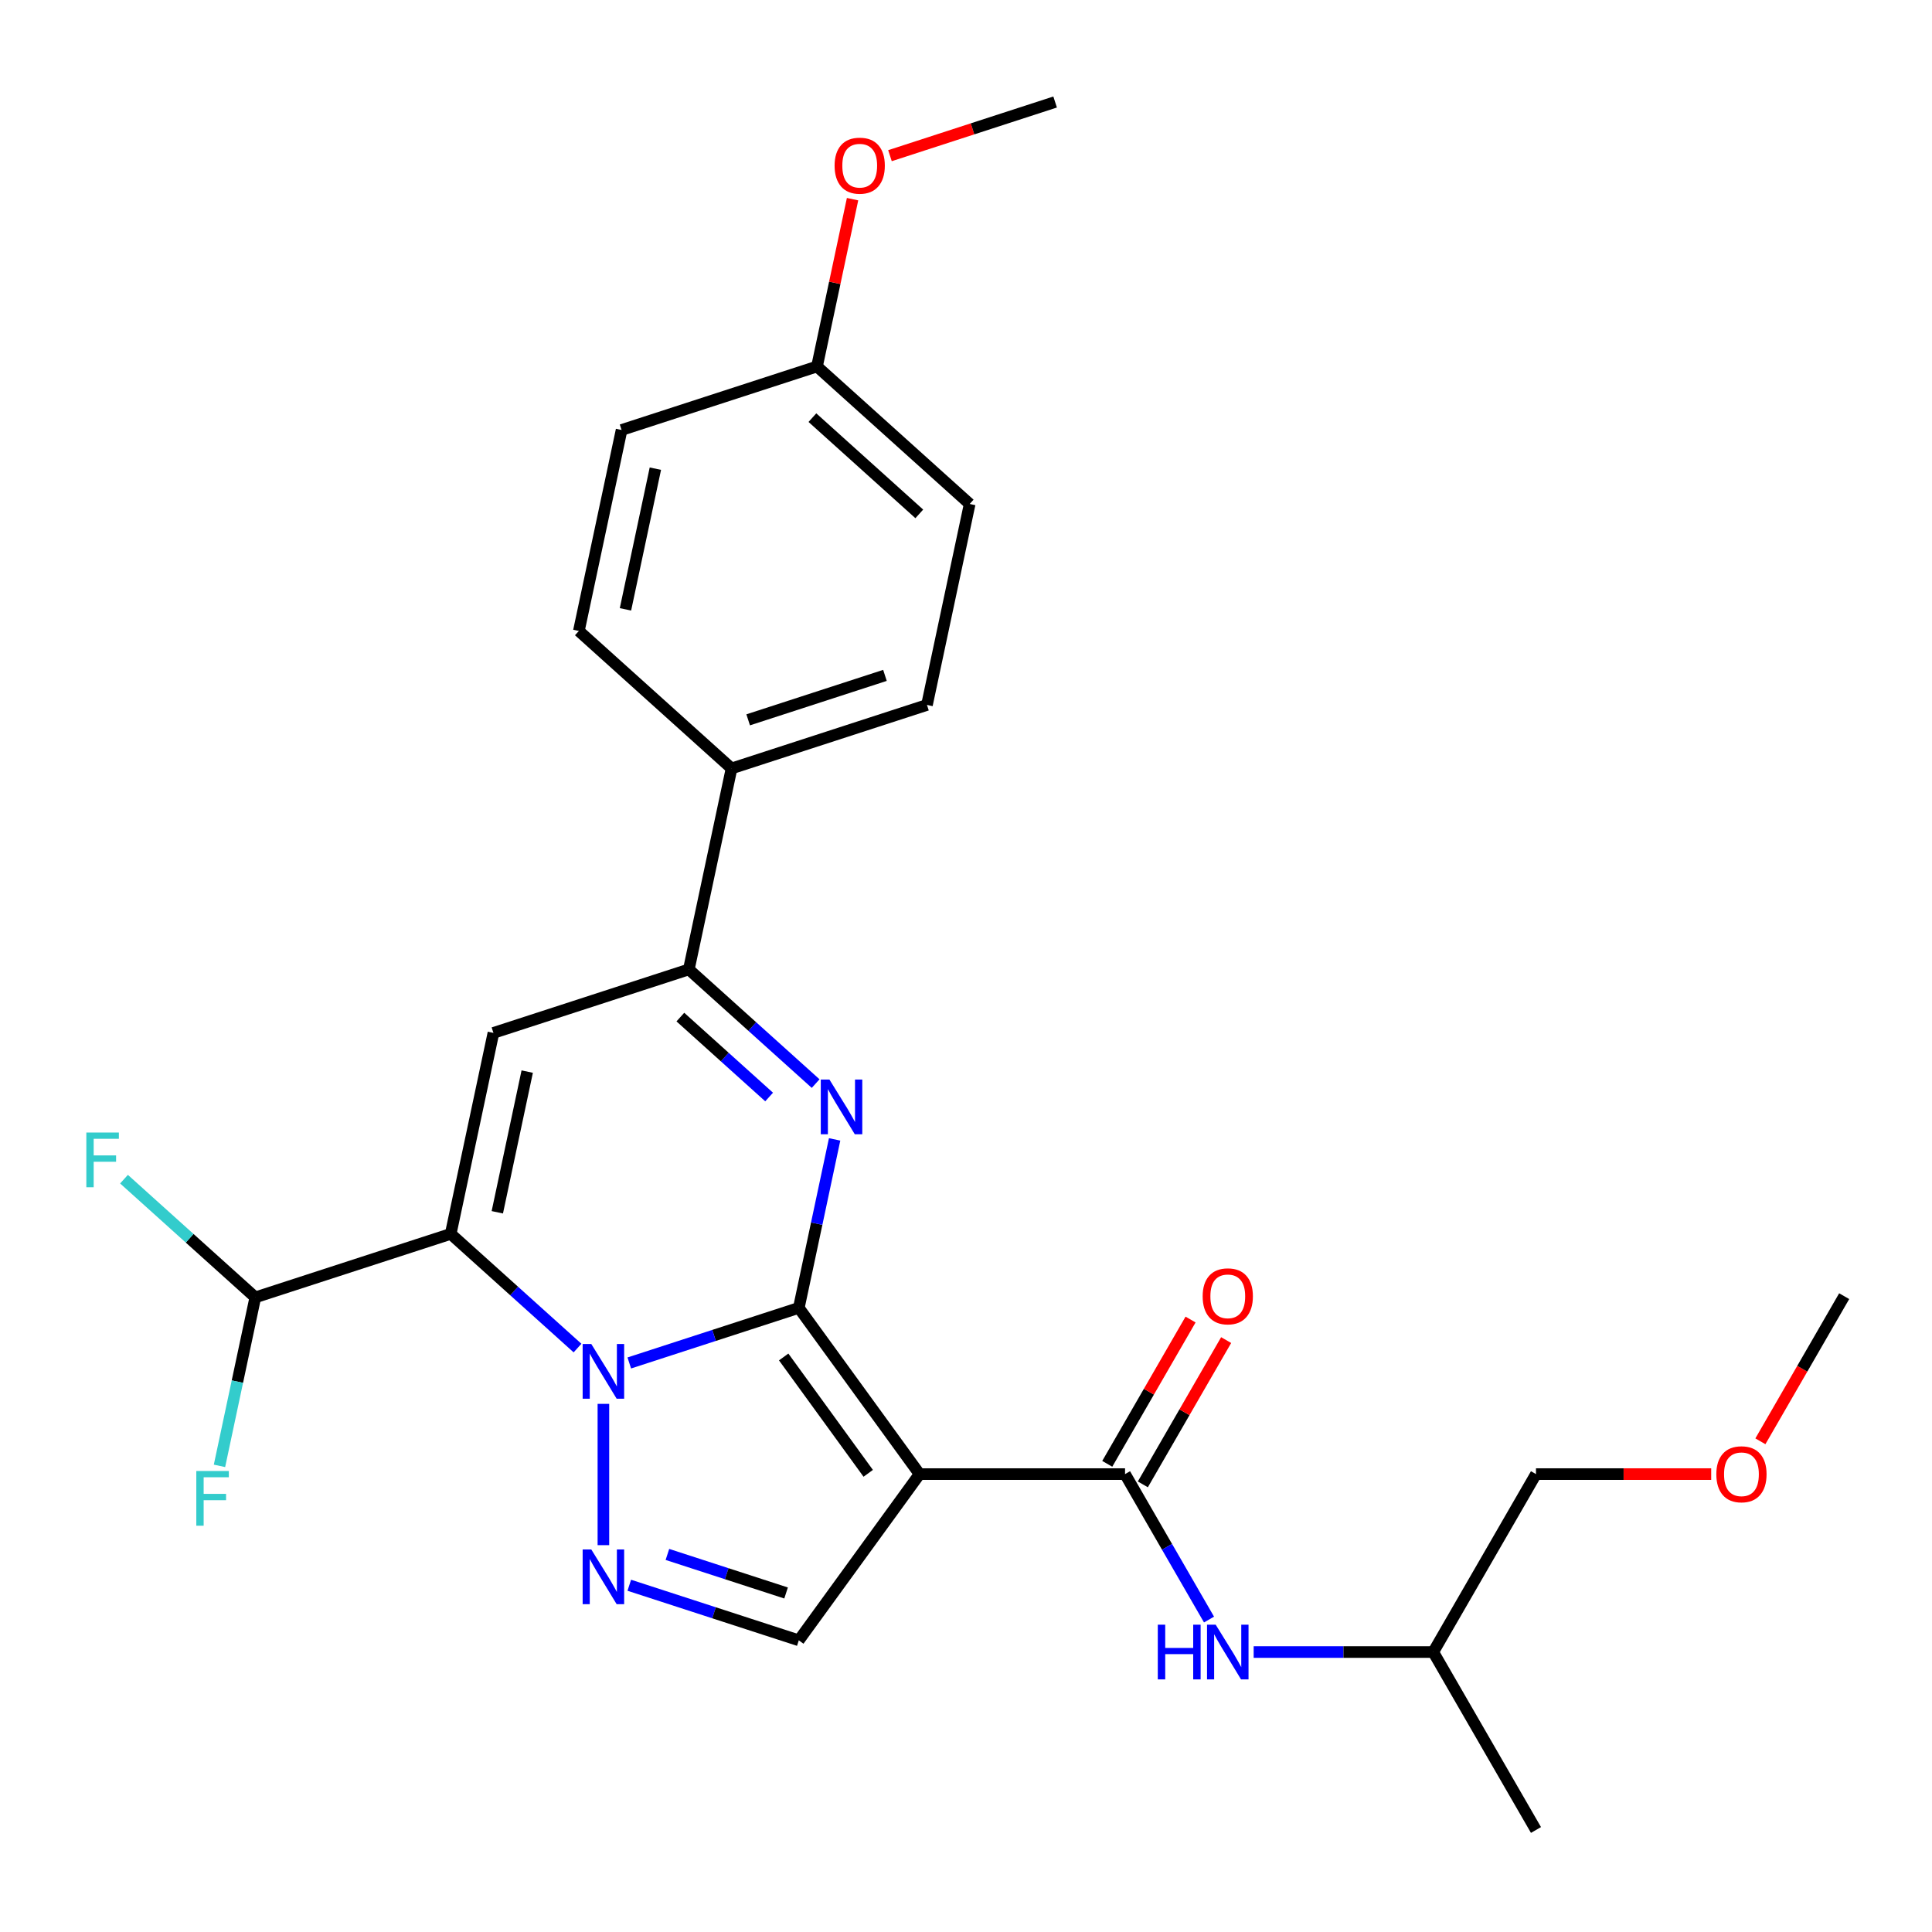 <?xml version='1.0' encoding='iso-8859-1'?>
<svg version='1.1' baseProfile='full'
              xmlns='http://www.w3.org/2000/svg'
                      xmlns:rdkit='http://www.rdkit.org/xml'
                      xmlns:xlink='http://www.w3.org/1999/xlink'
                  xml:space='preserve'
width='1000px' height='1000px' viewBox='0 0 1000 1000'>
<!-- END OF HEADER -->
<rect style='opacity:1.0;fill:#FFFFFF;stroke:none' width='1000' height='1000' x='0' y='0'> </rect>
<path class='bond-0' d='M 413.463,676.956 L 369.59,691.211' style='fill:none;fill-rule:evenodd;stroke:#000000;stroke-width:6px;stroke-linecap:butt;stroke-linejoin:miter;stroke-opacity:1' />
<path class='bond-0' d='M 369.59,691.211 L 325.717,705.466' style='fill:none;fill-rule:evenodd;stroke:#0000FF;stroke-width:6px;stroke-linecap:butt;stroke-linejoin:miter;stroke-opacity:1' />
<path class='bond-2' d='M 413.463,676.956 L 475.973,762.994' style='fill:none;fill-rule:evenodd;stroke:#000000;stroke-width:6px;stroke-linecap:butt;stroke-linejoin:miter;stroke-opacity:1' />
<path class='bond-2' d='M 405.632,702.363 L 449.389,762.59' style='fill:none;fill-rule:evenodd;stroke:#000000;stroke-width:6px;stroke-linecap:butt;stroke-linejoin:miter;stroke-opacity:1' />
<path class='bond-3' d='M 413.463,676.956 L 422.731,633.352' style='fill:none;fill-rule:evenodd;stroke:#000000;stroke-width:6px;stroke-linecap:butt;stroke-linejoin:miter;stroke-opacity:1' />
<path class='bond-3' d='M 422.731,633.352 L 431.999,589.749' style='fill:none;fill-rule:evenodd;stroke:#0000FF;stroke-width:6px;stroke-linecap:butt;stroke-linejoin:miter;stroke-opacity:1' />
<path class='bond-1' d='M 298.92,697.755 L 266.103,668.206' style='fill:none;fill-rule:evenodd;stroke:#0000FF;stroke-width:6px;stroke-linecap:butt;stroke-linejoin:miter;stroke-opacity:1' />
<path class='bond-1' d='M 266.103,668.206 L 233.286,638.658' style='fill:none;fill-rule:evenodd;stroke:#000000;stroke-width:6px;stroke-linecap:butt;stroke-linejoin:miter;stroke-opacity:1' />
<path class='bond-4' d='M 312.319,726.638 L 312.319,799.77' style='fill:none;fill-rule:evenodd;stroke:#0000FF;stroke-width:6px;stroke-linecap:butt;stroke-linejoin:miter;stroke-opacity:1' />
<path class='bond-9' d='M 233.286,638.658 L 132.142,671.522' style='fill:none;fill-rule:evenodd;stroke:#000000;stroke-width:6px;stroke-linecap:butt;stroke-linejoin:miter;stroke-opacity:1' />
<path class='bond-28' d='M 233.286,638.658 L 255.397,534.632' style='fill:none;fill-rule:evenodd;stroke:#000000;stroke-width:6px;stroke-linecap:butt;stroke-linejoin:miter;stroke-opacity:1' />
<path class='bond-28' d='M 257.407,627.476 L 272.885,554.658' style='fill:none;fill-rule:evenodd;stroke:#000000;stroke-width:6px;stroke-linecap:butt;stroke-linejoin:miter;stroke-opacity:1' />
<path class='bond-7' d='M 475.973,762.994 L 582.323,762.994' style='fill:none;fill-rule:evenodd;stroke:#000000;stroke-width:6px;stroke-linecap:butt;stroke-linejoin:miter;stroke-opacity:1' />
<path class='bond-8' d='M 475.973,762.994 L 413.463,849.032' style='fill:none;fill-rule:evenodd;stroke:#000000;stroke-width:6px;stroke-linecap:butt;stroke-linejoin:miter;stroke-opacity:1' />
<path class='bond-6' d='M 422.175,560.866 L 389.358,531.317' style='fill:none;fill-rule:evenodd;stroke:#0000FF;stroke-width:6px;stroke-linecap:butt;stroke-linejoin:miter;stroke-opacity:1' />
<path class='bond-6' d='M 389.358,531.317 L 356.541,501.769' style='fill:none;fill-rule:evenodd;stroke:#000000;stroke-width:6px;stroke-linecap:butt;stroke-linejoin:miter;stroke-opacity:1' />
<path class='bond-6' d='M 398.098,567.808 L 375.126,547.124' style='fill:none;fill-rule:evenodd;stroke:#0000FF;stroke-width:6px;stroke-linecap:butt;stroke-linejoin:miter;stroke-opacity:1' />
<path class='bond-6' d='M 375.126,547.124 L 352.154,526.44' style='fill:none;fill-rule:evenodd;stroke:#000000;stroke-width:6px;stroke-linecap:butt;stroke-linejoin:miter;stroke-opacity:1' />
<path class='bond-27' d='M 325.717,820.522 L 369.59,834.777' style='fill:none;fill-rule:evenodd;stroke:#0000FF;stroke-width:6px;stroke-linecap:butt;stroke-linejoin:miter;stroke-opacity:1' />
<path class='bond-27' d='M 369.59,834.777 L 413.463,849.032' style='fill:none;fill-rule:evenodd;stroke:#000000;stroke-width:6px;stroke-linecap:butt;stroke-linejoin:miter;stroke-opacity:1' />
<path class='bond-27' d='M 345.452,804.57 L 376.163,814.548' style='fill:none;fill-rule:evenodd;stroke:#0000FF;stroke-width:6px;stroke-linecap:butt;stroke-linejoin:miter;stroke-opacity:1' />
<path class='bond-27' d='M 376.163,814.548 L 406.874,824.527' style='fill:none;fill-rule:evenodd;stroke:#000000;stroke-width:6px;stroke-linecap:butt;stroke-linejoin:miter;stroke-opacity:1' />
<path class='bond-5' d='M 255.397,534.632 L 356.541,501.769' style='fill:none;fill-rule:evenodd;stroke:#000000;stroke-width:6px;stroke-linecap:butt;stroke-linejoin:miter;stroke-opacity:1' />
<path class='bond-11' d='M 356.541,501.769 L 378.652,397.743' style='fill:none;fill-rule:evenodd;stroke:#000000;stroke-width:6px;stroke-linecap:butt;stroke-linejoin:miter;stroke-opacity:1' />
<path class='bond-10' d='M 582.323,762.994 L 604.055,800.635' style='fill:none;fill-rule:evenodd;stroke:#000000;stroke-width:6px;stroke-linecap:butt;stroke-linejoin:miter;stroke-opacity:1' />
<path class='bond-10' d='M 604.055,800.635 L 625.787,838.276' style='fill:none;fill-rule:evenodd;stroke:#0000FF;stroke-width:6px;stroke-linecap:butt;stroke-linejoin:miter;stroke-opacity:1' />
<path class='bond-12' d='M 591.533,768.311 L 613.092,730.97' style='fill:none;fill-rule:evenodd;stroke:#000000;stroke-width:6px;stroke-linecap:butt;stroke-linejoin:miter;stroke-opacity:1' />
<path class='bond-12' d='M 613.092,730.97 L 634.651,693.629' style='fill:none;fill-rule:evenodd;stroke:#FF0000;stroke-width:6px;stroke-linecap:butt;stroke-linejoin:miter;stroke-opacity:1' />
<path class='bond-12' d='M 573.113,757.677 L 594.672,720.335' style='fill:none;fill-rule:evenodd;stroke:#000000;stroke-width:6px;stroke-linecap:butt;stroke-linejoin:miter;stroke-opacity:1' />
<path class='bond-12' d='M 594.672,720.335 L 616.231,682.994' style='fill:none;fill-rule:evenodd;stroke:#FF0000;stroke-width:6px;stroke-linecap:butt;stroke-linejoin:miter;stroke-opacity:1' />
<path class='bond-15' d='M 132.142,671.522 L 98.164,640.928' style='fill:none;fill-rule:evenodd;stroke:#000000;stroke-width:6px;stroke-linecap:butt;stroke-linejoin:miter;stroke-opacity:1' />
<path class='bond-15' d='M 98.164,640.928 L 64.187,610.335' style='fill:none;fill-rule:evenodd;stroke:#33CCCC;stroke-width:6px;stroke-linecap:butt;stroke-linejoin:miter;stroke-opacity:1' />
<path class='bond-16' d='M 132.142,671.522 L 122.873,715.125' style='fill:none;fill-rule:evenodd;stroke:#000000;stroke-width:6px;stroke-linecap:butt;stroke-linejoin:miter;stroke-opacity:1' />
<path class='bond-16' d='M 122.873,715.125 L 113.605,758.728' style='fill:none;fill-rule:evenodd;stroke:#33CCCC;stroke-width:6px;stroke-linecap:butt;stroke-linejoin:miter;stroke-opacity:1' />
<path class='bond-20' d='M 648.896,855.095 L 695.371,855.095' style='fill:none;fill-rule:evenodd;stroke:#0000FF;stroke-width:6px;stroke-linecap:butt;stroke-linejoin:miter;stroke-opacity:1' />
<path class='bond-20' d='M 695.371,855.095 L 741.847,855.095' style='fill:none;fill-rule:evenodd;stroke:#000000;stroke-width:6px;stroke-linecap:butt;stroke-linejoin:miter;stroke-opacity:1' />
<path class='bond-13' d='M 378.652,397.743 L 479.797,364.88' style='fill:none;fill-rule:evenodd;stroke:#000000;stroke-width:6px;stroke-linecap:butt;stroke-linejoin:miter;stroke-opacity:1' />
<path class='bond-13' d='M 387.251,372.585 L 458.052,349.58' style='fill:none;fill-rule:evenodd;stroke:#000000;stroke-width:6px;stroke-linecap:butt;stroke-linejoin:miter;stroke-opacity:1' />
<path class='bond-14' d='M 378.652,397.743 L 299.62,326.582' style='fill:none;fill-rule:evenodd;stroke:#000000;stroke-width:6px;stroke-linecap:butt;stroke-linejoin:miter;stroke-opacity:1' />
<path class='bond-18' d='M 479.797,364.88 L 501.908,260.854' style='fill:none;fill-rule:evenodd;stroke:#000000;stroke-width:6px;stroke-linecap:butt;stroke-linejoin:miter;stroke-opacity:1' />
<path class='bond-19' d='M 299.62,326.582 L 321.731,222.556' style='fill:none;fill-rule:evenodd;stroke:#000000;stroke-width:6px;stroke-linecap:butt;stroke-linejoin:miter;stroke-opacity:1' />
<path class='bond-19' d='M 323.741,315.4 L 339.219,242.582' style='fill:none;fill-rule:evenodd;stroke:#000000;stroke-width:6px;stroke-linecap:butt;stroke-linejoin:miter;stroke-opacity:1' />
<path class='bond-17' d='M 422.875,189.693 L 321.731,222.556' style='fill:none;fill-rule:evenodd;stroke:#000000;stroke-width:6px;stroke-linecap:butt;stroke-linejoin:miter;stroke-opacity:1' />
<path class='bond-21' d='M 422.875,189.693 L 432.079,146.389' style='fill:none;fill-rule:evenodd;stroke:#000000;stroke-width:6px;stroke-linecap:butt;stroke-linejoin:miter;stroke-opacity:1' />
<path class='bond-21' d='M 432.079,146.389 L 441.284,103.086' style='fill:none;fill-rule:evenodd;stroke:#FF0000;stroke-width:6px;stroke-linecap:butt;stroke-linejoin:miter;stroke-opacity:1' />
<path class='bond-29' d='M 422.875,189.693 L 501.908,260.854' style='fill:none;fill-rule:evenodd;stroke:#000000;stroke-width:6px;stroke-linecap:butt;stroke-linejoin:miter;stroke-opacity:1' />
<path class='bond-29' d='M 420.498,216.173 L 475.821,265.987' style='fill:none;fill-rule:evenodd;stroke:#000000;stroke-width:6px;stroke-linecap:butt;stroke-linejoin:miter;stroke-opacity:1' />
<path class='bond-23' d='M 741.847,855.095 L 795.021,762.994' style='fill:none;fill-rule:evenodd;stroke:#000000;stroke-width:6px;stroke-linecap:butt;stroke-linejoin:miter;stroke-opacity:1' />
<path class='bond-26' d='M 741.847,855.095 L 795.021,947.196' style='fill:none;fill-rule:evenodd;stroke:#000000;stroke-width:6px;stroke-linecap:butt;stroke-linejoin:miter;stroke-opacity:1' />
<path class='bond-24' d='M 460.645,80.579 L 503.388,66.692' style='fill:none;fill-rule:evenodd;stroke:#FF0000;stroke-width:6px;stroke-linecap:butt;stroke-linejoin:miter;stroke-opacity:1' />
<path class='bond-24' d='M 503.388,66.692 L 546.131,52.803' style='fill:none;fill-rule:evenodd;stroke:#000000;stroke-width:6px;stroke-linecap:butt;stroke-linejoin:miter;stroke-opacity:1' />
<path class='bond-22' d='M 885.712,762.994 L 840.367,762.994' style='fill:none;fill-rule:evenodd;stroke:#FF0000;stroke-width:6px;stroke-linecap:butt;stroke-linejoin:miter;stroke-opacity:1' />
<path class='bond-22' d='M 840.367,762.994 L 795.021,762.994' style='fill:none;fill-rule:evenodd;stroke:#000000;stroke-width:6px;stroke-linecap:butt;stroke-linejoin:miter;stroke-opacity:1' />
<path class='bond-25' d='M 911.173,746.015 L 932.859,708.454' style='fill:none;fill-rule:evenodd;stroke:#FF0000;stroke-width:6px;stroke-linecap:butt;stroke-linejoin:miter;stroke-opacity:1' />
<path class='bond-25' d='M 932.859,708.454 L 954.545,670.893' style='fill:none;fill-rule:evenodd;stroke:#000000;stroke-width:6px;stroke-linecap:butt;stroke-linejoin:miter;stroke-opacity:1' />
<path  class='atom-1' d='M 306.059 695.659
L 315.339 710.659
Q 316.259 712.139, 317.739 714.819
Q 319.219 717.499, 319.299 717.659
L 319.299 695.659
L 323.059 695.659
L 323.059 723.979
L 319.179 723.979
L 309.219 707.579
Q 308.059 705.659, 306.819 703.459
Q 305.619 701.259, 305.259 700.579
L 305.259 723.979
L 301.579 723.979
L 301.579 695.659
L 306.059 695.659
' fill='#0000FF'/>
<path  class='atom-4' d='M 429.314 558.77
L 438.594 573.77
Q 439.514 575.25, 440.994 577.93
Q 442.474 580.61, 442.554 580.77
L 442.554 558.77
L 446.314 558.77
L 446.314 587.09
L 442.434 587.09
L 432.474 570.69
Q 431.314 568.77, 430.074 566.57
Q 428.874 564.37, 428.514 563.69
L 428.514 587.09
L 424.834 587.09
L 424.834 558.77
L 429.314 558.77
' fill='#0000FF'/>
<path  class='atom-5' d='M 306.059 802.009
L 315.339 817.009
Q 316.259 818.489, 317.739 821.169
Q 319.219 823.849, 319.299 824.009
L 319.299 802.009
L 323.059 802.009
L 323.059 830.329
L 319.179 830.329
L 309.219 813.929
Q 308.059 812.009, 306.819 809.809
Q 305.619 807.609, 305.259 806.929
L 305.259 830.329
L 301.579 830.329
L 301.579 802.009
L 306.059 802.009
' fill='#0000FF'/>
<path  class='atom-11' d='M 599.277 840.935
L 603.117 840.935
L 603.117 852.975
L 617.597 852.975
L 617.597 840.935
L 621.437 840.935
L 621.437 869.255
L 617.597 869.255
L 617.597 856.175
L 603.117 856.175
L 603.117 869.255
L 599.277 869.255
L 599.277 840.935
' fill='#0000FF'/>
<path  class='atom-11' d='M 629.237 840.935
L 638.517 855.935
Q 639.437 857.415, 640.917 860.095
Q 642.397 862.775, 642.477 862.935
L 642.477 840.935
L 646.237 840.935
L 646.237 869.255
L 642.357 869.255
L 632.397 852.855
Q 631.237 850.935, 629.997 848.735
Q 628.797 846.535, 628.437 845.855
L 628.437 869.255
L 624.757 869.255
L 624.757 840.935
L 629.237 840.935
' fill='#0000FF'/>
<path  class='atom-13' d='M 622.497 670.973
Q 622.497 664.173, 625.857 660.373
Q 629.217 656.573, 635.497 656.573
Q 641.777 656.573, 645.137 660.373
Q 648.497 664.173, 648.497 670.973
Q 648.497 677.853, 645.097 681.773
Q 641.697 685.653, 635.497 685.653
Q 629.257 685.653, 625.857 681.773
Q 622.497 677.893, 622.497 670.973
M 635.497 682.453
Q 639.817 682.453, 642.137 679.573
Q 644.497 676.653, 644.497 670.973
Q 644.497 665.413, 642.137 662.613
Q 639.817 659.773, 635.497 659.773
Q 631.177 659.773, 628.817 662.573
Q 626.497 665.373, 626.497 670.973
Q 626.497 676.693, 628.817 679.573
Q 631.177 682.453, 635.497 682.453
' fill='#FF0000'/>
<path  class='atom-16' d='M 44.689 586.2
L 61.529 586.2
L 61.529 589.44
L 48.489 589.44
L 48.489 598.04
L 60.089 598.04
L 60.089 601.32
L 48.489 601.32
L 48.489 614.52
L 44.689 614.52
L 44.689 586.2
' fill='#33CCCC'/>
<path  class='atom-17' d='M 101.61 761.387
L 118.45 761.387
L 118.45 764.627
L 105.41 764.627
L 105.41 773.227
L 117.01 773.227
L 117.01 776.507
L 105.41 776.507
L 105.41 789.707
L 101.61 789.707
L 101.61 761.387
' fill='#33CCCC'/>
<path  class='atom-22' d='M 431.986 85.747
Q 431.986 78.947, 435.346 75.147
Q 438.706 71.347, 444.986 71.347
Q 451.266 71.347, 454.626 75.147
Q 457.986 78.947, 457.986 85.747
Q 457.986 92.627, 454.586 96.547
Q 451.186 100.427, 444.986 100.427
Q 438.746 100.427, 435.346 96.547
Q 431.986 92.667, 431.986 85.747
M 444.986 97.227
Q 449.306 97.227, 451.626 94.347
Q 453.986 91.427, 453.986 85.747
Q 453.986 80.187, 451.626 77.387
Q 449.306 74.547, 444.986 74.547
Q 440.666 74.547, 438.306 77.347
Q 435.986 80.147, 435.986 85.747
Q 435.986 91.467, 438.306 94.347
Q 440.666 97.227, 444.986 97.227
' fill='#FF0000'/>
<path  class='atom-23' d='M 888.371 763.074
Q 888.371 756.274, 891.731 752.474
Q 895.091 748.674, 901.371 748.674
Q 907.651 748.674, 911.011 752.474
Q 914.371 756.274, 914.371 763.074
Q 914.371 769.954, 910.971 773.874
Q 907.571 777.754, 901.371 777.754
Q 895.131 777.754, 891.731 773.874
Q 888.371 769.994, 888.371 763.074
M 901.371 774.554
Q 905.691 774.554, 908.011 771.674
Q 910.371 768.754, 910.371 763.074
Q 910.371 757.514, 908.011 754.714
Q 905.691 751.874, 901.371 751.874
Q 897.051 751.874, 894.691 754.674
Q 892.371 757.474, 892.371 763.074
Q 892.371 768.794, 894.691 771.674
Q 897.051 774.554, 901.371 774.554
' fill='#FF0000'/>
</svg>
